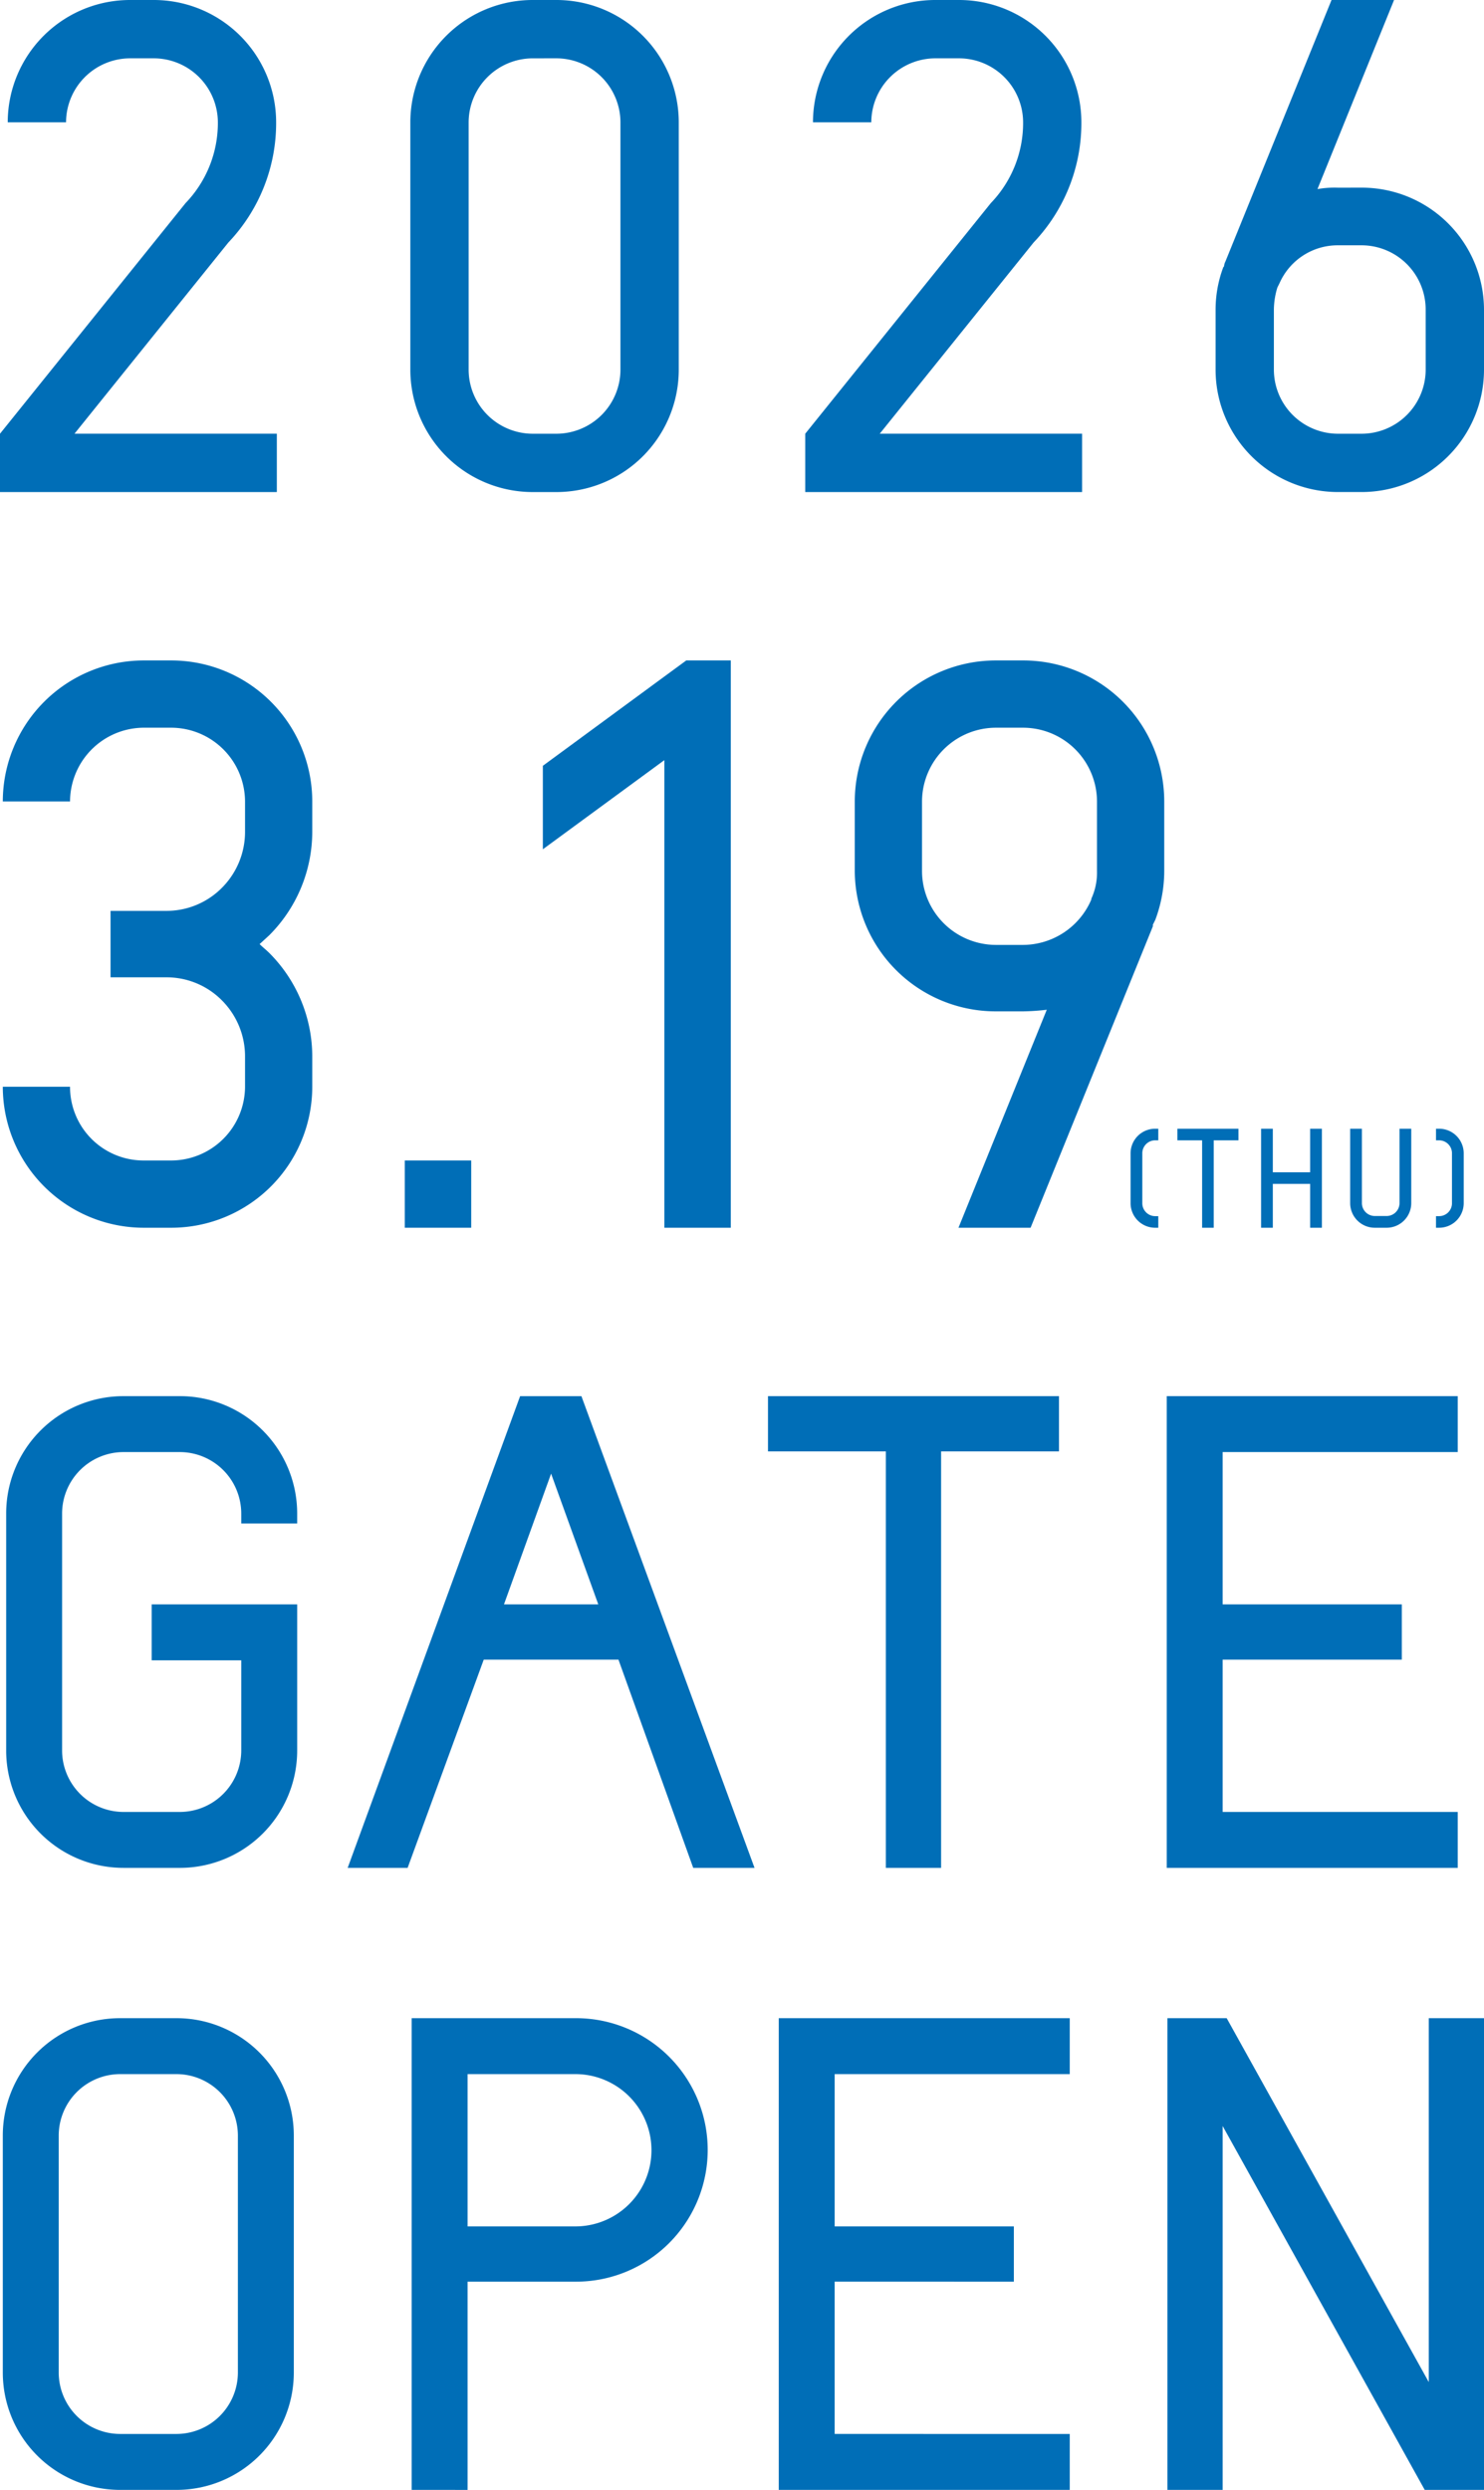<svg xmlns="http://www.w3.org/2000/svg" width="264.5" height="443.6" viewBox="0 0 264.5 443.6"><g transform="translate(-1013.5 -106.023)"><g transform="translate(1013.385 223.689)"><path d="M55.807,30.465a26.12,26.12,0,0,1-7.652,18.482l-1.733,1.589c.577.577,1.155,1.01,1.733,1.588a26.117,26.117,0,0,1,7.652,18.482v5.342A25.141,25.141,0,0,1,30.684,101.07H25.775A25.141,25.141,0,0,1,.651,75.947H12.635a13.1,13.1,0,0,0,13.14,13.14h4.909a13.188,13.188,0,0,0,13.14-13.14V70.605a14.089,14.089,0,0,0-4.043-9.963,13.875,13.875,0,0,0-9.963-4.187H19.855V44.615h9.963a13.875,13.875,0,0,0,9.963-4.187,14.093,14.093,0,0,0,4.043-9.963V25.123a13.188,13.188,0,0,0-13.14-13.14H25.775a13.188,13.188,0,0,0-13.14,13.14H.651A25.141,25.141,0,0,1,25.775,0h4.909A25.141,25.141,0,0,1,55.807,25.123Z" transform="translate(-0.036)" fill="#006eb7"/><rect width="11.84" height="11.983" transform="translate(72.261 89.087)" fill="#006eb7"/><path d="M158.143,101.071V17.759L136.485,33.643V18.77L162.041,0h7.942v101.07Z" transform="translate(-39.615 0)" fill="#006eb7"/><path d="M264.682,37.54a24.918,24.918,0,0,1-1.589,8.663l-.433.866v.288l-21.8,53.713H228.007l15.739-38.84a40.853,40.853,0,0,1-4.187.288H234.65A25.112,25.112,0,0,1,209.526,37.54V25.123A25.141,25.141,0,0,1,234.65,0h4.909a25.141,25.141,0,0,1,25.123,25.123ZM239.559,50.68a13.288,13.288,0,0,0,12.128-8.086V42.45a11.088,11.088,0,0,0,1.01-4.91V25.123a13.187,13.187,0,0,0-13.139-13.139H234.65a13.187,13.187,0,0,0-13.14,13.139V37.54a13.188,13.188,0,0,0,13.14,13.14Z" transform="translate(-57.059)" fill="#006eb7"/><path d="M9.385-25.933H9.94V-28H9.385A4.383,4.383,0,0,0,5-23.64v8.922a4.383,4.383,0,0,0,4.385,4.36H9.94v-2.067H9.385a2.3,2.3,0,0,1-2.293-2.293V-23.64A2.3,2.3,0,0,1,9.385-25.933ZM13.342-28v2.067h4.41v15.575h2.067V-25.933h4.41V-28Zm23.665,7.762H30.354V-28H28.262v17.642h2.092v-7.813h6.653v7.813H39.1V-28H37.007Zm11.517,9.879a4.388,4.388,0,0,1-4.385-4.385V-28h2.092v13.256a2.3,2.3,0,0,0,2.293,2.293h2.117a2.3,2.3,0,0,0,2.293-2.293V-28h2.092v13.256a4.388,4.388,0,0,1-4.385,4.385Zm11.467-2.067h-.554v2.067h.554a4.383,4.383,0,0,0,4.385-4.36V-23.64A4.383,4.383,0,0,0,59.992-28h-.554v2.067h.554a2.3,2.3,0,0,1,2.293,2.293v8.922A2.3,2.3,0,0,1,59.992-12.425Z" transform="translate(196.623 111.429)" fill="#006eb7" opacity="0.998"/></g><g transform="translate(1014 200.067)"><path d="M21.541,247.827A20.906,20.906,0,0,1,.65,226.937V184.676a20.906,20.906,0,0,1,20.891-20.891H31.625a20.906,20.906,0,0,1,20.891,20.891v1.8H42.55v-1.8a10.965,10.965,0,0,0-10.925-10.925H21.541a10.965,10.965,0,0,0-10.925,10.925v42.261a10.966,10.966,0,0,0,10.925,10.926H31.625A10.966,10.966,0,0,0,42.55,226.937V210.85H26.584v-9.966H52.517v26.053a20.906,20.906,0,0,1-20.891,20.891Z" transform="translate(-0.05 -9.091)" fill="#006eb7"/><path d="M90.811,210.729l-13.567,37.1H66.558l30.736-84.042H108.22l30.855,84.042H128.149l-13.326-37.1Zm12.006-33.136-8.4,23.292h16.81Z" transform="translate(-5.092 -9.091)" fill="#006eb7"/><path d="M199.545,163.785v9.845H178.534v74.2h-9.846v-74.2h-21.01v-9.845Z" transform="translate(-11.297 -9.091)" fill="#006eb7"/><path d="M276.5,237.863v9.965H224.638V163.785H276.5v9.966H234.6v27.133h31.936v9.845H234.6v27.134Z" transform="translate(-17.184 -9.091)" fill="#006eb7"/><path d="M20.891,367.828A20.906,20.906,0,0,1,0,346.937V304.676a20.906,20.906,0,0,1,20.891-20.891H30.975a20.906,20.906,0,0,1,20.891,20.891v42.261a20.906,20.906,0,0,1-20.891,20.891Zm0-74.077A10.965,10.965,0,0,0,9.965,304.676v42.261a10.966,10.966,0,0,0,10.926,10.926H30.975A10.966,10.966,0,0,0,41.9,346.937V304.676a10.966,10.966,0,0,0-10.926-10.925Z" transform="translate(0 -18.271)" fill="#006eb7"/><path d="M78.908,367.828V283.785H108.2a23.472,23.472,0,1,1,0,46.944H88.873v37.1ZM108.2,320.884a13.567,13.567,0,0,0,0-27.133H88.873v27.133Z" transform="translate(-6.036 -18.271)" fill="#006eb7"/><path d="M201.623,357.863v9.965H149.757V283.785h51.866v9.965h-41.9v27.133h31.936v9.845H159.722v27.134Z" transform="translate(-11.456 -18.271)" fill="#006eb7"/><path d="M271.349,348.618V283.785h9.845v84.043H270.629l-36.018-64.833v64.833h-9.845V283.785h10.565Z" transform="translate(-17.194 -18.271)" fill="#006eb7"/></g><path d="M51.2-5.793a30.855,30.855,0,0,0,8.516-21.415A21.807,21.807,0,0,0,37.927-49H33.669A21.807,21.807,0,0,0,11.878-27.209H22.272a11.438,11.438,0,0,1,11.4-11.4h4.258a11.438,11.438,0,0,1,11.4,11.4,20.579,20.579,0,0,1-5.761,14.4L10.5,28.271V38.666H59.843V28.271H23.775Zm54.228,44.459A21.807,21.807,0,0,1,83.638,16.875V-27.209A21.807,21.807,0,0,1,105.429-49h4.258a21.807,21.807,0,0,1,21.791,21.791V16.875a21.807,21.807,0,0,1-21.791,21.791Zm0-77.271a11.438,11.438,0,0,0-11.4,11.4V16.875a11.438,11.438,0,0,0,11.4,11.4h4.258a11.438,11.438,0,0,0,11.4-11.4V-27.209a11.438,11.438,0,0,0-11.4-11.4ZM194.723-5.793a30.855,30.855,0,0,0,8.516-21.415A21.807,21.807,0,0,0,181.448-49H177.19A21.807,21.807,0,0,0,155.4-27.209h10.395a11.438,11.438,0,0,1,11.4-11.4h4.258a11.438,11.438,0,0,1,11.4,11.4,20.579,20.579,0,0,1-5.761,14.4L154.021,28.271V38.666h49.343V28.271H167.3Zm54.228-9.768a17.726,17.726,0,0,0-3.632.25L258.97-49H247.824L228.913-2.412a2.322,2.322,0,0,0-.25.877l-.125.125A21.606,21.606,0,0,0,227.16,6.1v10.77a21.807,21.807,0,0,0,21.791,21.791h4.258A21.807,21.807,0,0,0,275,16.875V6.1a21.781,21.781,0,0,0-21.791-21.666Zm15.655,32.436a11.438,11.438,0,0,1-11.4,11.4h-4.258a11.438,11.438,0,0,1-11.4-11.4V6.1a13.965,13.965,0,0,1,.626-3.882l.376-.751a11.32,11.32,0,0,1,10.395-6.763h4.258a11.438,11.438,0,0,1,11.4,11.4Z" transform="translate(1003 155.023)" fill="#006eb7" opacity="0.998"/></g></svg>